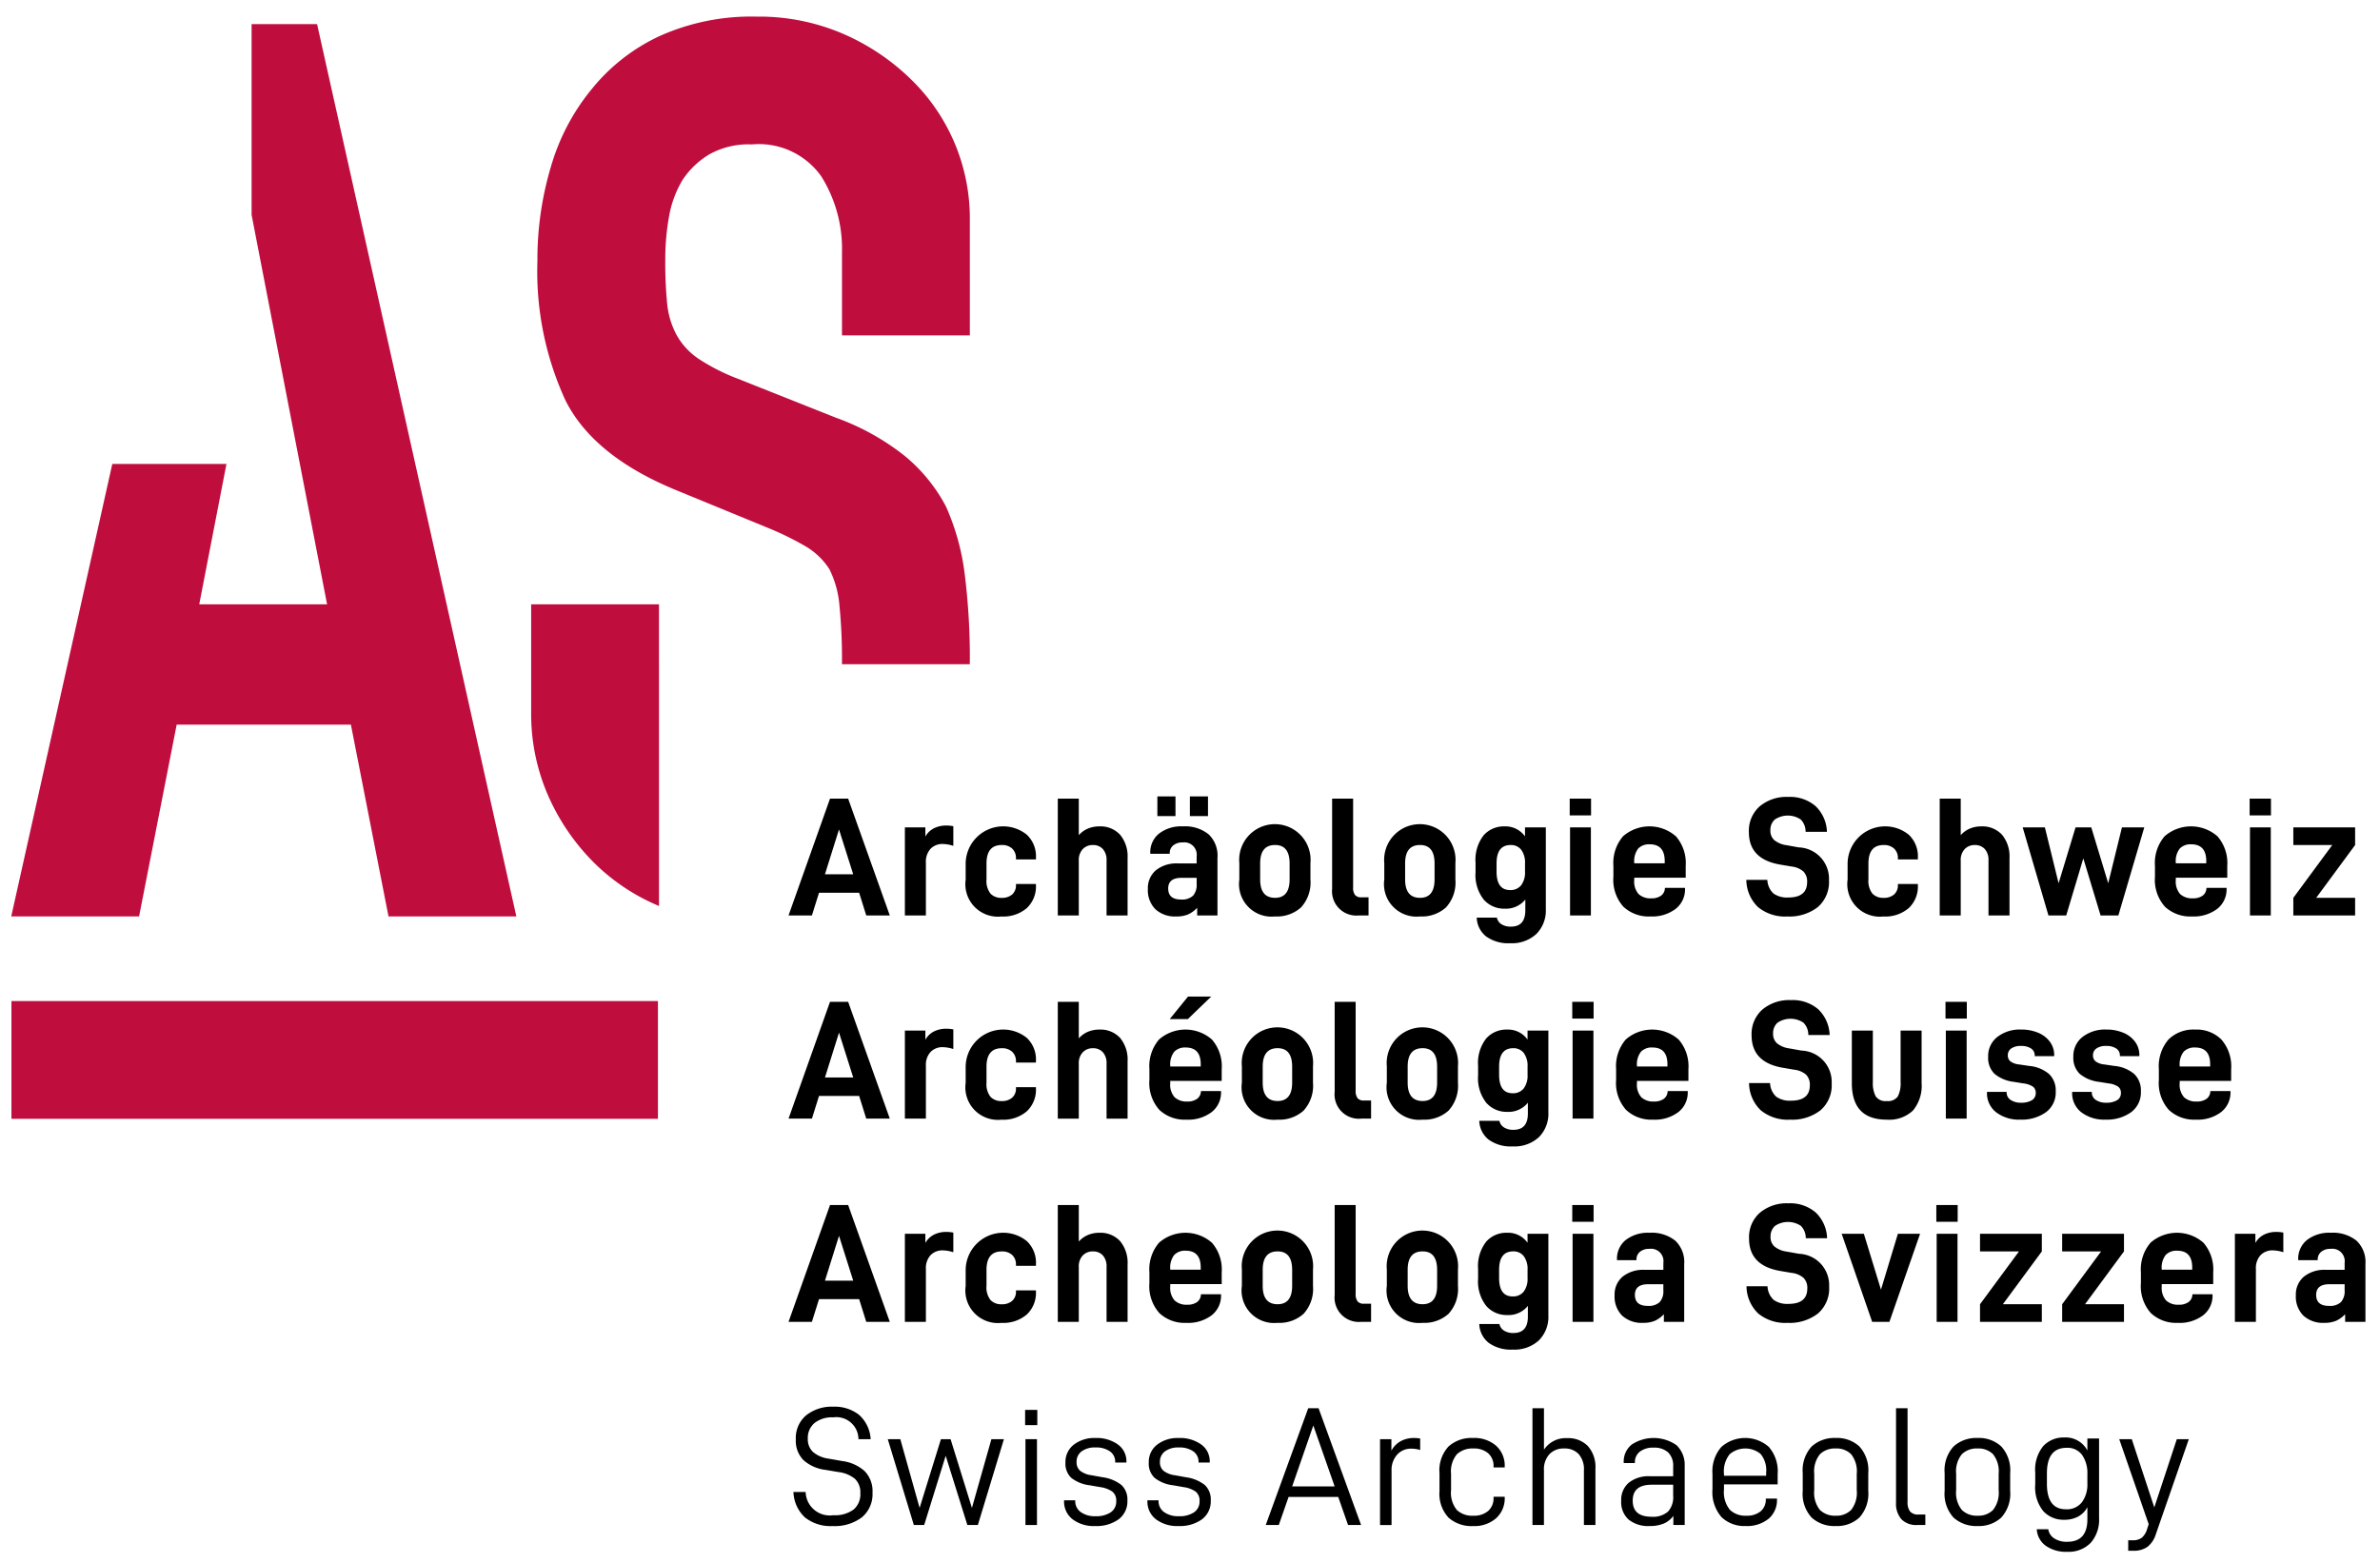<svg id="Ebene_1" data-name="Ebene 1" xmlns="http://www.w3.org/2000/svg" viewBox="0 0 127.029 83.445">
  <defs>
    <style>
      .cls-1 {
        fill: #bf0d3e;
      }
    </style>
  </defs>
  <path d="M43.714,47.655l-.379,1.211H42.087l2.214-6.236h.967l2.223,6.236H46.235l-.38-1.211Zm1.067-3.38L44.03,46.67h1.509l-.759-2.395Z"/>
  <path d="M49.39,44.167v.488a1.086,1.086,0,0,1,.461-.443,1.433,1.433,0,0,1,.651-.145,1.846,1.846,0,0,1,.38.036v1.048a1.903,1.903,0,0,0-.56-.099.869.869,0,0,0-.655.257,1.019,1.019,0,0,0-.249.737v2.82H48.297V44.167Z"/>
  <path d="M51.541,46.95v-.876a2.004,2.004,0,0,1,3.263-1.518,1.576,1.576,0,0,1,.488,1.229v.09h-1.066v-.054a.682.682,0,0,0-.203-.524.783.783,0,0,0-.556-.19q-.813,0-.814.985v.85a1.094,1.094,0,0,0,.213.759.785.785,0,0,0,.601.226.806.806,0,0,0,.556-.181.641.641,0,0,0,.203-.506v-.054h1.066v.063a1.579,1.579,0,0,1-.488,1.225,1.931,1.931,0,0,1-1.356.448,1.736,1.736,0,0,1-1.907-1.97Z"/>
  <path d="M57.579,42.63v1.952a1.338,1.338,0,0,1,.488-.352,1.532,1.532,0,0,1,.597-.117,1.421,1.421,0,0,1,1.121.447,1.806,1.806,0,0,1,.398,1.243v3.064H59.061v-2.928a.874.874,0,0,0-.199-.619.696.696,0,0,0-.533-.212.721.721,0,0,0-.538.217.841.841,0,0,0-.212.615v2.928H56.458v-6.236Z"/>
  <path d="M64.981,45.775v3.091H63.897v-.407a1.532,1.532,0,0,1-.484.352,1.573,1.573,0,0,1-.628.109,1.537,1.537,0,0,1-1.121-.389,1.435,1.435,0,0,1-.398-1.076,1.249,1.249,0,0,1,.425-.999,1.755,1.755,0,0,1,1.184-.366h.994v-.37a.663.663,0,0,0-.75-.75.747.747,0,0,0-.501.158.525.525,0,0,0-.185.42v.027h-1.039v-.036a1.276,1.276,0,0,1,.47-1.044,1.939,1.939,0,0,1,1.265-.384,2.018,2.018,0,0,1,1.374.42,1.565,1.565,0,0,1,.479,1.242Zm-2.241-3.262v1.048h-.967V42.513Zm1.13,4.681v-.335h-.814q-.705,0-.705.569,0,.588.687.588a.851.851,0,0,0,.637-.203.866.866,0,0,0,.195-.619Zm.605-4.681v1.048H63.508V42.513Z"/>
  <path d="M66.147,46.95v-.876a1.906,1.906,0,1,1,3.796,0v.876a1.967,1.967,0,0,1-.506,1.491,1.931,1.931,0,0,1-1.383.479,1.736,1.736,0,0,1-1.907-1.97Zm2.684-.859q0-.985-.777-.985-.795,0-.795.985v.85q0,.985.795.985.777,0,.777-.985v-.85Z"/>
  <path d="M71.1,47.438v-4.808h1.121V47.366a.637.637,0,0,0,.104.411.423.423,0,0,0,.339.122h.38v.967h-.515a1.298,1.298,0,0,1-1.428-1.428Z"/>
  <path d="M73.884,46.95v-.876a1.906,1.906,0,1,1,3.796,0v.876a1.967,1.967,0,0,1-.506,1.491,1.931,1.931,0,0,1-1.383.479,1.736,1.736,0,0,1-1.907-1.97Zm2.684-.859q0-.985-.777-.985-.795,0-.795.985v.85q0,.985.795.985.777,0,.777-.985v-.85Z"/>
  <path d="M78.819,48.984h1.075a.542.542,0,0,0,.239.348.899.899,0,0,0,.511.131q.768,0,.768-.868v-.578a1.328,1.328,0,0,1-1.103.488,1.439,1.439,0,0,1-1.116-.484,2.114,2.114,0,0,1-.438-1.459v-.515a2.125,2.125,0,0,1,.429-1.455,1.429,1.429,0,0,1,1.116-.479,1.275,1.275,0,0,1,1.094.533v-.479h1.112v4.356a1.774,1.774,0,0,1-.506,1.333,1.922,1.922,0,0,1-1.401.493,2.012,2.012,0,0,1-1.279-.362,1.336,1.336,0,0,1-.502-1.003Zm2.576-2.458v-.434a1.145,1.145,0,0,0-.203-.732.684.684,0,0,0-.565-.253q-.75,0-.75.985v.434q0,.985.723.985a.717.717,0,0,0,.587-.253,1.127,1.127,0,0,0,.208-.732Z"/>
  <path d="M84.92,42.63v.895H83.781v-.895Zm-.009,1.537v4.699H83.799V44.167Z"/>
  <path d="M87.225,46.977a1.009,1.009,0,0,0,.235.75.926.926,0,0,0,.669.226.866.866,0,0,0,.524-.14.508.508,0,0,0,.208-.393l.009-.027h1.066v.045a1.321,1.321,0,0,1-.497,1.075,2.079,2.079,0,0,1-1.356.407,1.971,1.971,0,0,1-1.437-.52,2.152,2.152,0,0,1-.533-1.604v-.57a2.19,2.19,0,0,1,.515-1.586,2.143,2.143,0,0,1,2.824.005,2.18,2.18,0,0,1,.52,1.581v.624H87.225v.126Zm0-.922v.027h1.627v-.118q0-.894-.804-.895a.797.797,0,0,0-.61.226,1.094,1.094,0,0,0-.212.759Z"/>
  <path d="M93.208,46.968h1.121a1.052,1.052,0,0,0,.33.728,1.251,1.251,0,0,0,.791.212q1.002,0,1.003-.823a.753.753,0,0,0-.199-.565,1.164,1.164,0,0,0-.633-.266l-.587-.099q-1.691-.28-1.69-1.735a1.737,1.737,0,0,1,.574-1.374,2.217,2.217,0,0,1,1.523-.506,2.09,2.09,0,0,1,1.459.488,1.99,1.99,0,0,1,.61,1.374h-1.139a.914.914,0,0,0-.262-.66,1.241,1.241,0,0,0-1.382.005.744.744,0,0,0-.235.583.661.661,0,0,0,.208.515,1.3,1.3,0,0,0,.65.271l.66.118a1.675,1.675,0,0,1,1.609,1.753,1.761,1.761,0,0,1-.601,1.437,2.469,2.469,0,0,1-1.622.497,2.265,2.265,0,0,1-1.564-.501,2.042,2.042,0,0,1-.624-1.451Z"/>
  <path d="M98.613,46.95v-.876a2.004,2.004,0,0,1,3.263-1.518,1.577,1.577,0,0,1,.488,1.229v.09h-1.067v-.054a.68.68,0,0,0-.203-.524.784.784,0,0,0-.556-.19q-.813,0-.813.985v.85a1.097,1.097,0,0,0,.212.759.786.786,0,0,0,.601.226.808.808,0,0,0,.556-.181.64.64,0,0,0,.203-.506v-.054h1.067v.063a1.58,1.58,0,0,1-.488,1.225,1.932,1.932,0,0,1-1.356.448,1.736,1.736,0,0,1-1.907-1.97Z"/>
  <path d="M104.651,42.63v1.952a1.33,1.33,0,0,1,.488-.352,1.529,1.529,0,0,1,.596-.117,1.422,1.422,0,0,1,1.121.447,1.807,1.807,0,0,1,.398,1.243v3.064h-1.121v-2.928a.872.872,0,0,0-.199-.619.694.694,0,0,0-.533-.212.722.722,0,0,0-.538.217.843.843,0,0,0-.212.615v2.928h-1.121v-6.236Z"/>
  <polygon points="109.143 44.167 109.875 47.149 110.779 44.167 111.619 44.167 112.523 47.149 113.255 44.167 114.448 44.167 113.065 48.866 112.116 48.866 111.194 45.82 110.282 48.866 109.333 48.866 107.959 44.167 109.143 44.167 109.143 44.167"/>
  <path d="M116.13,46.977a1.011,1.011,0,0,0,.234.75.928.928,0,0,0,.669.226.869.869,0,0,0,.525-.14.509.509,0,0,0,.207-.393l.009-.027h1.067v.045a1.321,1.321,0,0,1-.497,1.075,2.08,2.08,0,0,1-1.356.407,1.973,1.973,0,0,1-1.437-.52,2.153,2.153,0,0,1-.533-1.604v-.57a2.192,2.192,0,0,1,.515-1.586,2.143,2.143,0,0,1,2.824.005,2.177,2.177,0,0,1,.52,1.581v.624h-2.747v.126Zm0-.922v.027h1.626v-.118q0-.894-.804-.895a.798.798,0,0,0-.61.226,1.092,1.092,0,0,0-.212.759Z"/>
  <path d="M121.209,42.63v.895h-1.138v-.895Zm-.009,1.537v4.699h-1.111V44.167Z"/>
  <polygon points="123.623 47.926 125.701 47.926 125.701 48.866 122.403 48.866 122.403 47.926 124.481 45.107 122.403 45.107 122.403 44.167 125.701 44.167 125.701 45.107 123.623 47.926 123.623 47.926"/>
  <path d="M43.714,58.501l-.379,1.211H42.087l2.214-6.236h.967l2.223,6.236H46.235l-.38-1.211Zm1.067-3.38-.75,2.395h1.509l-.759-2.395Z"/>
  <path d="M49.39,55.013v.488a1.087,1.087,0,0,1,.461-.443,1.432,1.432,0,0,1,.651-.145,1.846,1.846,0,0,1,.38.036v1.048a1.901,1.901,0,0,0-.56-.099.869.869,0,0,0-.655.257,1.019,1.019,0,0,0-.249.737v2.82H48.297V55.013Z"/>
  <path d="M51.541,57.796V56.92a2.004,2.004,0,0,1,3.263-1.518,1.576,1.576,0,0,1,.488,1.229v.09h-1.066v-.054a.681.681,0,0,0-.203-.524.782.782,0,0,0-.556-.189q-.813,0-.814.985v.85a1.094,1.094,0,0,0,.213.759.785.785,0,0,0,.601.226.807.807,0,0,0,.556-.181.641.641,0,0,0,.203-.506v-.054h1.066v.063a1.579,1.579,0,0,1-.488,1.225,1.93,1.93,0,0,1-1.356.448,1.736,1.736,0,0,1-1.907-1.97Z"/>
  <path d="M57.579,53.476v1.952a1.338,1.338,0,0,1,.488-.352,1.532,1.532,0,0,1,.597-.117,1.421,1.421,0,0,1,1.121.447,1.806,1.806,0,0,1,.398,1.243v3.064H59.061v-2.928a.874.874,0,0,0-.199-.619.695.695,0,0,0-.533-.212.72.72,0,0,0-.538.217.841.841,0,0,0-.212.615v2.928H56.458v-6.236Z"/>
  <path d="M62.46,57.823a1.008,1.008,0,0,0,.235.75.926.926,0,0,0,.669.226.865.865,0,0,0,.524-.14.508.508,0,0,0,.208-.393l.009-.027h1.066v.045a1.32,1.32,0,0,1-.497,1.076,2.078,2.078,0,0,1-1.356.407,1.97,1.97,0,0,1-1.437-.52,2.151,2.151,0,0,1-.533-1.604v-.57a2.19,2.19,0,0,1,.515-1.586,2.143,2.143,0,0,1,2.824.005,2.18,2.18,0,0,1,.52,1.581v.624H62.46v.127Zm2.187-4.627-1.247,1.202h-.967l.976-1.202Zm-2.187,3.705v.027h1.627v-.118q0-.894-.804-.895a.798.798,0,0,0-.61.226,1.095,1.095,0,0,0-.212.759Z"/>
  <path d="M66.283,57.796V56.92a1.906,1.906,0,1,1,3.796,0v.877a1.967,1.967,0,0,1-.506,1.491,1.93,1.93,0,0,1-1.383.479,1.736,1.736,0,0,1-1.907-1.97Zm2.684-.859q0-.985-.777-.985-.795,0-.795.985v.85q0,.985.795.985.777,0,.777-.985v-.85Z"/>
  <path d="M71.236,58.284V53.476h1.12V58.212a.635.635,0,0,0,.104.411.422.422,0,0,0,.339.122h.38v.967h-.515a1.298,1.298,0,0,1-1.428-1.428Z"/>
  <path d="M74.02,57.796V56.92a1.906,1.906,0,1,1,3.796,0v.877a1.967,1.967,0,0,1-.506,1.491,1.931,1.931,0,0,1-1.383.479,1.736,1.736,0,0,1-1.907-1.97Zm2.684-.859q0-.985-.777-.985-.795,0-.795.985v.85q0,.985.795.985.777,0,.777-.985v-.85Z"/>
  <path d="M78.955,59.83h1.075a.541.541,0,0,0,.239.348.899.899,0,0,0,.511.131q.768,0,.768-.868v-.578a1.328,1.328,0,0,1-1.103.488,1.439,1.439,0,0,1-1.116-.484,2.114,2.114,0,0,1-.438-1.459v-.515a2.125,2.125,0,0,1,.429-1.455,1.429,1.429,0,0,1,1.116-.479,1.274,1.274,0,0,1,1.094.533v-.479h1.112v4.356a1.774,1.774,0,0,1-.506,1.333,1.923,1.923,0,0,1-1.401.493,2.012,2.012,0,0,1-1.279-.361,1.337,1.337,0,0,1-.502-1.003Zm2.576-2.458v-.434a1.145,1.145,0,0,0-.203-.732.683.683,0,0,0-.565-.253q-.75,0-.75.985v.434q0,.985.723.985a.717.717,0,0,0,.587-.253,1.127,1.127,0,0,0,.208-.732Z"/>
  <path d="M85.056,53.476v.895H83.917v-.895Zm-.009,1.536v4.699h-1.112V55.013Z"/>
  <path d="M87.37,57.823a1.008,1.008,0,0,0,.235.75.926.926,0,0,0,.669.226.864.864,0,0,0,.524-.14.507.507,0,0,0,.208-.393l.009-.027h1.066v.045a1.321,1.321,0,0,1-.497,1.076,2.079,2.079,0,0,1-1.356.407,1.971,1.971,0,0,1-1.437-.52,2.151,2.151,0,0,1-.533-1.604v-.57a2.191,2.191,0,0,1,.515-1.586,2.143,2.143,0,0,1,2.824.005,2.179,2.179,0,0,1,.52,1.581v.624H87.37v.127Zm0-.922v.027h1.627v-.118q0-.894-.804-.895a.797.797,0,0,0-.61.226,1.095,1.095,0,0,0-.212.759Z"/>
  <path d="M93.353,57.814h1.121a1.052,1.052,0,0,0,.33.728,1.248,1.248,0,0,0,.79.212q1.003,0,1.003-.822a.757.757,0,0,0-.198-.565,1.167,1.167,0,0,0-.633-.266l-.587-.1q-1.69-.28-1.69-1.735a1.74,1.74,0,0,1,.573-1.374,2.221,2.221,0,0,1,1.523-.506,2.092,2.092,0,0,1,1.46.488,1.994,1.994,0,0,1,.61,1.374h-1.139a.914.914,0,0,0-.262-.66,1.243,1.243,0,0,0-1.383.005.748.748,0,0,0-.235.583.665.665,0,0,0,.208.515,1.308,1.308,0,0,0,.651.271l.66.118a1.675,1.675,0,0,1,1.608,1.753,1.757,1.757,0,0,1-.601,1.437,2.465,2.465,0,0,1-1.622.497,2.261,2.261,0,0,1-1.563-.502,2.038,2.038,0,0,1-.624-1.451Z"/>
  <path d="M98.839,55.013h1.121V57.76a1.537,1.537,0,0,0,.149.755.625.625,0,0,0,.592.258.641.641,0,0,0,.592-.244,1.527,1.527,0,0,0,.149-.768V55.013h1.121v2.802a2.063,2.063,0,0,1-.461,1.464,1.841,1.841,0,0,1-1.401.488q-1.861,0-1.862-1.952V55.013Z"/>
  <path d="M104.976,53.476v.895h-1.138v-.895Zm-.009,1.536v4.699h-1.111V55.013Z"/>
  <path d="M106.052,58.32v-.036h1.048v.018a.475.475,0,0,0,.213.411.945.945,0,0,0,.555.149,1.084,1.084,0,0,0,.579-.131.433.433,0,0,0,.208-.393.395.395,0,0,0-.154-.335,1.156,1.156,0,0,0-.515-.172l-.497-.081a1.959,1.959,0,0,1-1.039-.434,1.185,1.185,0,0,1-.335-.904,1.289,1.289,0,0,1,.493-1.062,1.955,1.955,0,0,1,1.26-.393,2.291,2.291,0,0,1,.927.176,1.46,1.46,0,0,1,.623.488,1.18,1.18,0,0,1,.222.701v.054h-1.039v-.027a.436.436,0,0,0-.195-.38.928.928,0,0,0-.538-.136.866.866,0,0,0-.524.136.43.43,0,0,0-.18.362.4.4,0,0,0,.14.325.918.918,0,0,0,.456.163l.551.081a1.887,1.887,0,0,1,1.058.434,1.21,1.21,0,0,1,.352.922,1.311,1.311,0,0,1-.524,1.116,2.214,2.214,0,0,1-1.365.393,1.997,1.997,0,0,1-1.292-.393,1.283,1.283,0,0,1-.488-1.053Z"/>
  <path d="M110.598,58.32v-.036h1.049v.018a.474.474,0,0,0,.212.411.948.948,0,0,0,.556.149,1.08,1.08,0,0,0,.578-.131.433.433,0,0,0,.208-.393.395.395,0,0,0-.154-.335,1.156,1.156,0,0,0-.515-.172l-.497-.081a1.959,1.959,0,0,1-1.039-.434,1.184,1.184,0,0,1-.334-.904,1.289,1.289,0,0,1,.492-1.062,1.96,1.96,0,0,1,1.261-.393,2.29,2.29,0,0,1,.926.176,1.469,1.469,0,0,1,.624.488,1.186,1.186,0,0,1,.221.701v.054h-1.039v-.027a.438.438,0,0,0-.194-.38.93.93,0,0,0-.538-.136.862.862,0,0,0-.524.136.428.428,0,0,0-.181.362.403.403,0,0,0,.14.325.918.918,0,0,0,.456.163l.552.081a1.884,1.884,0,0,1,1.057.434,1.21,1.21,0,0,1,.352.922,1.311,1.311,0,0,1-.524,1.116,2.213,2.213,0,0,1-1.364.393,2.002,2.002,0,0,1-1.293-.393,1.283,1.283,0,0,1-.488-1.053Z"/>
  <path d="M116.338,57.823a1.007,1.007,0,0,0,.235.75.923.923,0,0,0,.668.226.869.869,0,0,0,.525-.14.506.506,0,0,0,.207-.393l.01-.027h1.066v.045a1.322,1.322,0,0,1-.497,1.076,2.078,2.078,0,0,1-1.356.407,1.972,1.972,0,0,1-1.437-.52,2.153,2.153,0,0,1-.533-1.604v-.57a2.192,2.192,0,0,1,.515-1.586,1.89,1.89,0,0,1,1.419-.528,1.87,1.87,0,0,1,1.405.533,2.178,2.178,0,0,1,.52,1.581v.624h-2.747v.127Zm0-.922v.027h1.626v-.118q0-.894-.804-.895a.798.798,0,0,0-.61.226,1.092,1.092,0,0,0-.212.759Z"/>
  <path d="M43.714,69.348,43.334,70.559H42.087l2.214-6.236h.967l2.223,6.236H46.235l-.38-1.211Zm1.067-3.38-.75,2.395h1.509l-.759-2.395Z"/>
  <path d="M49.39,65.86v.488a1.086,1.086,0,0,1,.461-.443,1.433,1.433,0,0,1,.651-.145,1.846,1.846,0,0,1,.38.036v1.048a1.901,1.901,0,0,0-.56-.099.869.869,0,0,0-.655.257,1.019,1.019,0,0,0-.249.737V70.559H48.297V65.86Z"/>
  <path d="M51.541,68.643v-.876a2.004,2.004,0,0,1,3.263-1.518,1.576,1.576,0,0,1,.488,1.229v.09h-1.066v-.054a.682.682,0,0,0-.203-.524.782.782,0,0,0-.556-.189q-.813,0-.814.985v.85a1.094,1.094,0,0,0,.213.759.785.785,0,0,0,.601.226.807.807,0,0,0,.556-.181.641.641,0,0,0,.203-.506v-.054h1.066v.063a1.579,1.579,0,0,1-.488,1.224,1.93,1.93,0,0,1-1.356.448,1.736,1.736,0,0,1-1.907-1.97Z"/>
  <path d="M57.579,64.323v1.952a1.339,1.339,0,0,1,.488-.352,1.531,1.531,0,0,1,.597-.117,1.421,1.421,0,0,1,1.121.447,1.806,1.806,0,0,1,.398,1.243V70.559H59.061v-2.928a.874.874,0,0,0-.199-.619.696.696,0,0,0-.533-.212.72.72,0,0,0-.538.217.841.841,0,0,0-.212.615V70.559H56.458v-6.236Z"/>
  <path d="M62.46,68.67a1.009,1.009,0,0,0,.235.75.927.927,0,0,0,.669.226.866.866,0,0,0,.524-.14.508.508,0,0,0,.208-.393l.009-.027h1.066V69.131a1.32,1.32,0,0,1-.497,1.076,2.079,2.079,0,0,1-1.356.407,1.97,1.97,0,0,1-1.437-.52,2.151,2.151,0,0,1-.533-1.604V67.92a2.19,2.19,0,0,1,.515-1.586,2.143,2.143,0,0,1,2.824.005A2.179,2.179,0,0,1,65.207,67.92v.624H62.46V68.67Zm0-.922v.027h1.627v-.118q0-.894-.804-.895a.798.798,0,0,0-.61.226,1.095,1.095,0,0,0-.212.759Z"/>
  <path d="M66.283,68.643v-.876a1.906,1.906,0,1,1,3.796,0V68.643a1.967,1.967,0,0,1-.506,1.491,1.93,1.93,0,0,1-1.383.479A1.736,1.736,0,0,1,66.283,68.643Zm2.684-.859q0-.985-.777-.985-.795,0-.795.985v.85q0,.985.795.985.777,0,.777-.985V67.784Z"/>
  <path d="M71.236,69.131V64.323h1.12v4.736a.636.636,0,0,0,.104.411.423.423,0,0,0,.339.122h.38v.967h-.515a1.298,1.298,0,0,1-1.428-1.428Z"/>
  <path d="M74.02,68.643v-.876a1.906,1.906,0,1,1,3.796,0V68.643a1.967,1.967,0,0,1-.506,1.491,1.931,1.931,0,0,1-1.383.479,1.736,1.736,0,0,1-1.907-1.97Zm2.684-.859q0-.985-.777-.985-.795,0-.795.985v.85q0,.985.795.985.777,0,.777-.985V67.784Z"/>
  <path d="M78.955,70.676h1.075a.541.541,0,0,0,.239.348.899.899,0,0,0,.511.131q.768,0,.768-.868v-.578a1.328,1.328,0,0,1-1.103.488,1.439,1.439,0,0,1-1.116-.484,2.114,2.114,0,0,1-.438-1.459V67.739a2.125,2.125,0,0,1,.429-1.455,1.428,1.428,0,0,1,1.116-.479,1.274,1.274,0,0,1,1.094.533v-.479h1.112v4.356a1.774,1.774,0,0,1-.506,1.333,1.923,1.923,0,0,1-1.401.493,2.012,2.012,0,0,1-1.279-.362,1.337,1.337,0,0,1-.502-1.003Zm2.576-2.458v-.434a1.145,1.145,0,0,0-.203-.732.683.683,0,0,0-.565-.253q-.75,0-.75.985v.434q0,.985.723.985a.717.717,0,0,0,.587-.253,1.127,1.127,0,0,0,.208-.732Z"/>
  <path d="M85.056,64.323v.895H83.917v-.895Zm-.009,1.537V70.559h-1.112V65.86Z"/>
  <path d="M89.891,67.468v3.091H88.807v-.407a1.531,1.531,0,0,1-.483.352,1.574,1.574,0,0,1-.628.109,1.537,1.537,0,0,1-1.121-.389,1.435,1.435,0,0,1-.398-1.075,1.249,1.249,0,0,1,.425-.999,1.757,1.757,0,0,1,1.184-.366h.994V67.414a.663.663,0,0,0-.75-.75.748.748,0,0,0-.502.158.525.525,0,0,0-.185.42v.027h-1.039v-.036a1.277,1.277,0,0,1,.47-1.044,1.94,1.94,0,0,1,1.265-.384,2.019,2.019,0,0,1,1.374.42,1.565,1.565,0,0,1,.479,1.243Zm-1.112,1.419v-.335h-.813q-.705,0-.705.569,0,.588.687.587a.852.852,0,0,0,.637-.203.867.867,0,0,0,.194-.619Z"/>
  <path d="M93.217,68.661h1.121a1.052,1.052,0,0,0,.33.728,1.251,1.251,0,0,0,.791.212q1.002,0,1.003-.822a.753.753,0,0,0-.199-.565,1.164,1.164,0,0,0-.633-.267l-.587-.099q-1.69-.28-1.69-1.735a1.737,1.737,0,0,1,.574-1.374,2.218,2.218,0,0,1,1.523-.506,2.089,2.089,0,0,1,1.459.488,1.99,1.99,0,0,1,.61,1.374h-1.139a.914.914,0,0,0-.262-.66,1.241,1.241,0,0,0-1.382.005.745.745,0,0,0-.235.583.661.661,0,0,0,.208.515,1.299,1.299,0,0,0,.65.271l.66.118a1.676,1.676,0,0,1,1.609,1.753,1.76,1.76,0,0,1-.601,1.437,2.47,2.47,0,0,1-1.623.497,2.262,2.262,0,0,1-1.563-.502,2.041,2.041,0,0,1-.624-1.451Z"/>
  <polygon points="99.481 65.86 100.394 68.842 101.297 65.86 102.481 65.86 100.845 70.559 99.924 70.559 98.297 65.86 99.481 65.86 99.481 65.86"/>
  <path d="M104.488,64.323v.895h-1.139v-.895Zm-.009,1.537V70.559h-1.112V65.86Z"/>
  <polygon points="106.901 69.619 108.98 69.619 108.98 70.559 105.681 70.559 105.681 69.619 107.76 66.8 105.681 66.8 105.681 65.86 108.98 65.86 108.98 66.8 106.901 69.619 106.901 69.619"/>
  <polygon points="111.285 69.619 113.364 69.619 113.364 70.559 110.065 70.559 110.065 69.619 112.143 66.8 110.065 66.8 110.065 65.86 113.364 65.86 113.364 66.8 111.285 69.619 111.285 69.619"/>
  <path d="M115.379,68.67a1.011,1.011,0,0,0,.235.75.928.928,0,0,0,.669.226.864.864,0,0,0,.524-.14.507.507,0,0,0,.208-.393l.009-.027h1.067V69.131a1.32,1.32,0,0,1-.498,1.076,2.077,2.077,0,0,1-1.355.407,1.969,1.969,0,0,1-1.437-.52,2.149,2.149,0,0,1-.533-1.604V67.92a2.188,2.188,0,0,1,.515-1.586,2.143,2.143,0,0,1,2.824.005,2.182,2.182,0,0,1,.52,1.581v.624h-2.748V68.67Zm0-.922v.027h1.627v-.118q0-.894-.804-.895a.796.796,0,0,0-.61.226,1.092,1.092,0,0,0-.213.759Z"/>
  <path d="M120.378,65.86v.488a1.085,1.085,0,0,1,.46-.443,1.434,1.434,0,0,1,.651-.145,1.85,1.85,0,0,1,.38.036v1.048a1.903,1.903,0,0,0-.561-.099.869.869,0,0,0-.655.257,1.022,1.022,0,0,0-.248.737V70.559h-1.121V65.86Z"/>
  <path d="M126.252,67.468v3.091h-1.084v-.407a1.534,1.534,0,0,1-.484.352,1.571,1.571,0,0,1-.628.109,1.535,1.535,0,0,1-1.12-.389,1.432,1.432,0,0,1-.398-1.075,1.247,1.247,0,0,1,.425-.999,1.753,1.753,0,0,1,1.183-.366h.995V67.414a.663.663,0,0,0-.751-.75.747.747,0,0,0-.501.158.524.524,0,0,0-.185.42v.027h-1.04v-.036a1.277,1.277,0,0,1,.47-1.044,1.942,1.942,0,0,1,1.266-.384,2.018,2.018,0,0,1,1.373.42,1.563,1.563,0,0,1,.479,1.243Zm-1.111,1.419v-.335h-.814q-.705,0-.705.569,0,.588.687.587a.851.851,0,0,0,.637-.203.865.865,0,0,0,.195-.619Z"/>
  <path d="M42.349,79.643h.651a1.289,1.289,0,0,0,1.482,1.238,1.661,1.661,0,0,0,1.071-.298,1.054,1.054,0,0,0,.366-.867.996.996,0,0,0-.289-.777,1.715,1.715,0,0,0-.876-.361l-.705-.118a2.14,2.14,0,0,1-1.166-.52,1.468,1.468,0,0,1-.407-1.107,1.581,1.581,0,0,1,.551-1.283,2.195,2.195,0,0,1,1.455-.461,2.089,2.089,0,0,1,1.36.429,1.872,1.872,0,0,1,.628,1.306h-.651a1.181,1.181,0,0,0-1.347-1.166,1.499,1.499,0,0,0-.999.303,1.028,1.028,0,0,0-.357.827.935.935,0,0,0,.276.718,1.623,1.623,0,0,0,.836.357l.723.127a2.21,2.21,0,0,1,1.202.542,1.533,1.533,0,0,1,.416,1.148,1.603,1.603,0,0,1-.569,1.315,2.402,2.402,0,0,1-1.564.465,2.18,2.18,0,0,1-1.473-.461,1.941,1.941,0,0,1-.614-1.355Z"/>
  <polygon points="48.053 76.823 49.083 80.492 50.221 76.823 50.736 76.823 51.875 80.492 52.915 76.823 53.583 76.823 52.192 81.405 51.631 81.405 50.475 77.709 49.327 81.405 48.775 81.405 47.384 76.823 48.053 76.823 48.053 76.823"/>
  <path d="M55.365,75.26V76.073h-.651v-.813Zm-.018,1.563V81.405H54.732V76.823Z"/>
  <path d="M56.793,80.122v-.036h.596v.027a.713.713,0,0,0,.294.601,1.284,1.284,0,0,0,.791.221,1.377,1.377,0,0,0,.809-.208.686.686,0,0,0,.294-.596.609.609,0,0,0-.203-.506,1.488,1.488,0,0,0-.655-.244l-.569-.099a1.94,1.94,0,0,1-.976-.398,1.045,1.045,0,0,1-.307-.813,1.162,1.162,0,0,1,.443-.953,1.773,1.773,0,0,1,1.148-.357,1.935,1.935,0,0,1,1.211.348,1.093,1.093,0,0,1,.452.908v.054H59.522v-.027a.671.671,0,0,0-.28-.57,1.265,1.265,0,0,0-.768-.208,1.187,1.187,0,0,0-.746.208.683.683,0,0,0-.267.57.588.588,0,0,0,.19.465,1.239,1.239,0,0,0,.606.239l.596.108a2.071,2.071,0,0,1,.999.411,1.047,1.047,0,0,1,.321.827,1.192,1.192,0,0,1-.47,1.008,2.025,2.025,0,0,1-1.256.357,1.868,1.868,0,0,1-1.202-.362,1.185,1.185,0,0,1-.452-.976Z"/>
  <path d="M61.24,80.122v-.036H61.836v.027a.713.713,0,0,0,.294.601,1.284,1.284,0,0,0,.791.221,1.377,1.377,0,0,0,.809-.208.686.686,0,0,0,.294-.596.609.609,0,0,0-.203-.506,1.487,1.487,0,0,0-.655-.244l-.569-.099a1.941,1.941,0,0,1-.976-.398,1.045,1.045,0,0,1-.307-.813,1.162,1.162,0,0,1,.443-.953,1.772,1.772,0,0,1,1.148-.357,1.935,1.935,0,0,1,1.211.348,1.093,1.093,0,0,1,.452.908v.054h-.597v-.027a.671.671,0,0,0-.28-.57,1.265,1.265,0,0,0-.768-.208,1.188,1.188,0,0,0-.746.208.683.683,0,0,0-.267.57.588.588,0,0,0,.19.465,1.239,1.239,0,0,0,.606.239l.596.108a2.072,2.072,0,0,1,.999.411,1.047,1.047,0,0,1,.321.827,1.191,1.191,0,0,1-.47,1.008,2.024,2.024,0,0,1-1.256.357,1.868,1.868,0,0,1-1.202-.362,1.184,1.184,0,0,1-.452-.976Z"/>
  <path d="M68.777,79.905l-.524,1.5h-.696l2.268-6.236h.551L72.646,81.405h-.696l-.524-1.5Zm1.32-3.814-1.13,3.254h2.268l-1.139-3.254Z"/>
  <path d="M74.264,76.823v.615a1.243,1.243,0,0,1,.502-.511,1.459,1.459,0,0,1,.7-.167,2.016,2.016,0,0,1,.334.027v.615a1.471,1.471,0,0,0-.47-.072.981.981,0,0,0-.764.325,1.22,1.22,0,0,0-.294.85v2.901h-.614V76.823Z"/>
  <path d="M76.831,79.579v-.94a1.872,1.872,0,0,1,.484-1.428,1.823,1.823,0,0,1,1.297-.452,1.775,1.775,0,0,1,1.243.416,1.43,1.43,0,0,1,.457,1.112v.045h-.596v-.045a.899.899,0,0,0-.289-.714,1.153,1.153,0,0,0-.786-.253,1.215,1.215,0,0,0-.877.303,1.424,1.424,0,0,0-.316,1.053v.868a1.452,1.452,0,0,0,.312,1.062,1.198,1.198,0,0,0,.872.303,1.167,1.167,0,0,0,.795-.253.899.899,0,0,0,.289-.714v-.045h.596v.036a1.424,1.424,0,0,1-.461,1.112,1.766,1.766,0,0,1-1.229.416,1.846,1.846,0,0,1-1.306-.447,1.868,1.868,0,0,1-.484-1.432Z"/>
  <path d="M82.407,75.169V77.383a1.388,1.388,0,0,1,1.229-.615,1.463,1.463,0,0,1,1.116.425,1.681,1.681,0,0,1,.402,1.202V81.405h-.615V78.486a1.222,1.222,0,0,0-.28-.868,1.015,1.015,0,0,0-.777-.298,1.038,1.038,0,0,0-.782.303,1.189,1.189,0,0,0-.294.863V81.405H81.793V75.169Z"/>
  <path d="M89.918,78.287V81.405h-.605v-.488a1.237,1.237,0,0,1-.515.411,1.906,1.906,0,0,1-.75.131,1.663,1.663,0,0,1-1.121-.343,1.254,1.254,0,0,1-.398-1.003,1.206,1.206,0,0,1,.402-.963,1.681,1.681,0,0,1,1.134-.348h1.238V78.278a.978.978,0,0,0-.271-.75,1.085,1.085,0,0,0-.768-.253,1.151,1.151,0,0,0-.737.212.705.705,0,0,0-.267.583v.027h-.597V78.052a1.16,1.16,0,0,1,.425-.94,2.128,2.128,0,0,1,2.399.036,1.457,1.457,0,0,1,.429,1.139Zm-.615,1.563V79.254H88.156q-1.012,0-1.012.85,0,.859,1.003.859a1.208,1.208,0,0,0,.881-.275,1.138,1.138,0,0,0,.276-.836Z"/>
  <path d="M92.015,79.507a1.503,1.503,0,0,0,.317,1.089,1.193,1.193,0,0,0,.876.312,1.141,1.141,0,0,0,.764-.235.808.808,0,0,0,.275-.651v-.027h.597v.045a1.296,1.296,0,0,1-.448,1.03,1.818,1.818,0,0,1-1.233.388,1.734,1.734,0,0,1-1.283-.479,2.032,2.032,0,0,1-.479-1.491v-.795a1.973,1.973,0,0,1,.479-1.46,1.918,1.918,0,0,1,2.526,0,1.989,1.989,0,0,1,.474,1.46v.542h-2.865v.271Zm0-.832v.1h2.25v-.163a1.367,1.367,0,0,0-.298-1.003,1.291,1.291,0,0,0-1.645.014,1.454,1.454,0,0,0-.307,1.053Z"/>
  <path d="M96.218,79.579v-.94a1.884,1.884,0,0,1,.479-1.428,1.793,1.793,0,0,1,1.283-.452,1.751,1.751,0,0,1,1.261.452,1.895,1.895,0,0,1,.475,1.428v.94a1.895,1.895,0,0,1-.475,1.428,1.751,1.751,0,0,1-1.261.452,1.803,1.803,0,0,1-1.283-.447,1.881,1.881,0,0,1-.479-1.432Zm2.883-.036v-.868a1.464,1.464,0,0,0-.303-1.053,1.102,1.102,0,0,0-.818-.303,1.144,1.144,0,0,0-.84.303,1.45,1.45,0,0,0-.307,1.053v.868a1.465,1.465,0,0,0,.307,1.062,1.144,1.144,0,0,0,.84.303,1.102,1.102,0,0,0,.818-.303,1.48,1.48,0,0,0,.303-1.062Z"/>
  <path d="M101.198,80.203V75.169h.615V80.167a.8.8,0,0,0,.135.515.546.546,0,0,0,.443.163h.371V81.405h-.434a1.099,1.099,0,0,1-.841-.307,1.262,1.262,0,0,1-.289-.895Z"/>
  <path d="M103.792,79.579v-.94a1.884,1.884,0,0,1,.479-1.428,1.795,1.795,0,0,1,1.284-.452,1.75,1.75,0,0,1,1.26.452,1.891,1.891,0,0,1,.475,1.428v.94a1.891,1.891,0,0,1-.475,1.428,1.75,1.75,0,0,1-1.26.452,1.805,1.805,0,0,1-1.284-.447,1.881,1.881,0,0,1-.479-1.432Zm2.883-.036v-.868a1.469,1.469,0,0,0-.302-1.053,1.105,1.105,0,0,0-.818-.303,1.145,1.145,0,0,0-.841.303,1.45,1.45,0,0,0-.307,1.053v.868a1.465,1.465,0,0,0,.307,1.062,1.145,1.145,0,0,0,.841.303,1.105,1.105,0,0,0,.818-.303,1.485,1.485,0,0,0,.302-1.062Z"/>
  <path d="M108.709,81.631h.615a.701.701,0,0,0,.311.484,1.207,1.207,0,0,0,.701.185q1.075,0,1.075-1.202V80.456a1.237,1.237,0,0,1-.492.497,1.525,1.525,0,0,1-.746.172,1.464,1.464,0,0,1-1.111-.456,2.018,2.018,0,0,1-.434-1.432V78.603a1.986,1.986,0,0,1,.434-1.419,1.482,1.482,0,0,1,1.12-.452,1.307,1.307,0,0,1,1.229.696V76.787h.624v4.257a1.846,1.846,0,0,1-.447,1.311,1.632,1.632,0,0,1-1.252.479,1.861,1.861,0,0,1-1.152-.325,1.168,1.168,0,0,1-.475-.877Zm2.702-2.44v-.497a1.703,1.703,0,0,0-.28-1.026.964.964,0,0,0-.831-.384q-1.049,0-1.049,1.365v.551q0,1.364,1.013,1.365a1.011,1.011,0,0,0,.858-.38,1.595,1.595,0,0,0,.289-.994Z"/>
  <path d="M115.063,81.902a1.36,1.36,0,0,1-.447.669,1.255,1.255,0,0,1-.755.208h-.271v-.56h.226a.781.781,0,0,0,.501-.136.968.968,0,0,0,.276-.443l.09-.28-1.572-4.537h.669l1.202,3.642,1.202-3.642h.641l-1.762,5.079Z"/>
  <polygon class="cls-1" points="27.559 48.918 16.923 1.287 13.429 1.287 13.429 11.47 14.424 16.603 14.424 16.603 17.458 32.26 10.634 32.26 12.087 24.765 5.994 24.765 0.6 48.918 7.423 48.918 9.43 38.682 18.729 38.682 20.736 48.918 27.559 48.918 27.559 48.918"/>
  <path class="cls-1" d="M35.173,35.455V32.26H28.35V38.013a10.865,10.865,0,0,0,.903,4.449,11.693,11.693,0,0,0,2.442,3.579,10.896,10.896,0,0,0,3.479,2.321V35.455Z"/>
  <path class="cls-1" d="M51.764,35.337a36.211,36.211,0,0,0-.268-4.649,12.683,12.683,0,0,0-1.004-3.646A8.828,8.828,0,0,0,48.285,24.333a12.973,12.973,0,0,0-3.679-2.04L39.388,20.219a10.657,10.657,0,0,1-2.107-1.07,3.708,3.708,0,0,1-1.171-1.271A4.441,4.441,0,0,1,35.608,16.205a22.609,22.609,0,0,1-.1-2.341,12.876,12.876,0,0,1,.201-2.308,5.645,5.645,0,0,1,.736-1.974,4.486,4.486,0,0,1,1.405-1.338,4.294,4.294,0,0,1,2.275-.535A4.083,4.083,0,0,1,43.836,9.415a7.287,7.287,0,0,1,1.104,4.047v4.441h6.824V11.656a10.339,10.339,0,0,0-3.077-7.358,12.001,12.001,0,0,0-3.646-2.475,11.328,11.328,0,0,0-4.649-.936,11.947,11.947,0,0,0-5.185,1.037,10.127,10.127,0,0,0-3.579,2.776A11.559,11.559,0,0,0,29.42,8.846a17.289,17.289,0,0,0-.736,5.084,16.451,16.451,0,0,0,1.505,7.459q1.505,2.977,5.92,4.783l4.883,2.007a16.078,16.078,0,0,1,2.04,1.004,3.776,3.776,0,0,1,1.238,1.204,5.312,5.312,0,0,1,.535,1.94,28.923,28.923,0,0,1,.134,3.077l-0.0.051h6.822c0-.039.001-.078.001-.118Z"/>
  <polygon class="cls-1" points="0.611 53.436 0.611 59.721 35.116 59.721 35.116 53.436 0.611 53.436 0.611 53.436"/>
</svg>
